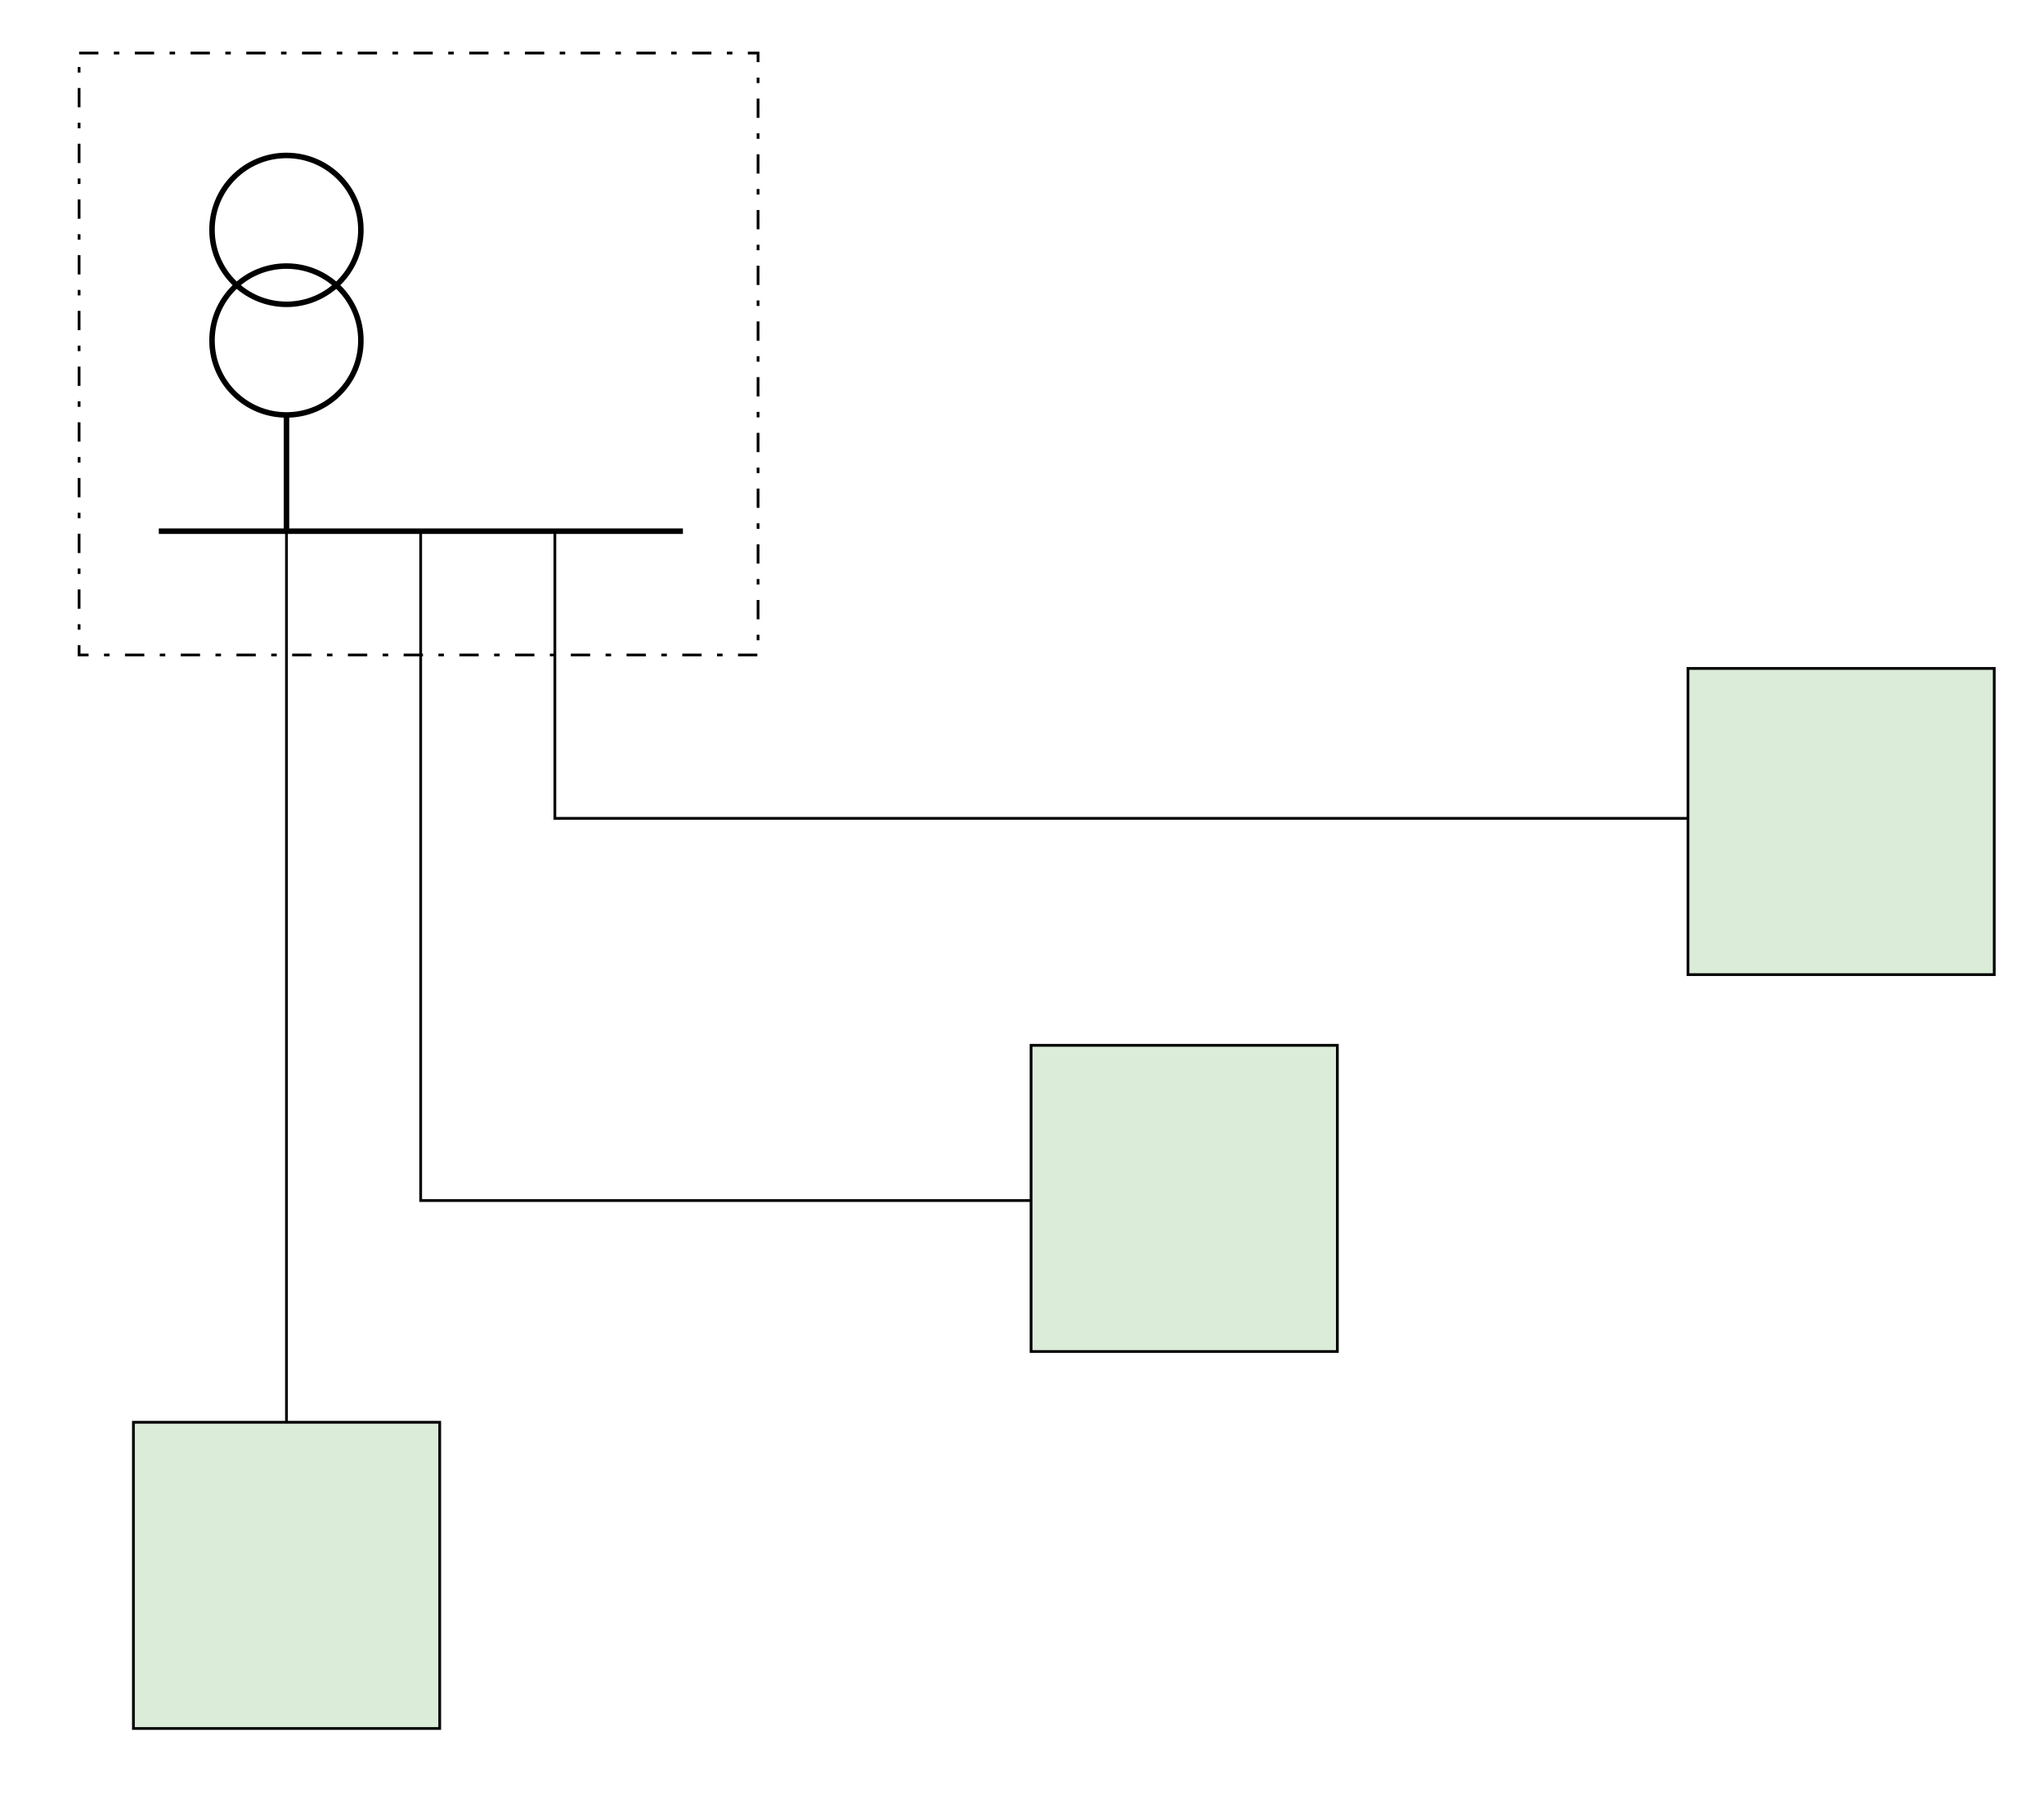 <?xml version="1.0" encoding="utf-8"?>
<!-- Generator: Adobe Illustrator 15.0.0, SVG Export Plug-In . SVG Version: 6.00 Build 0)  -->
<!DOCTYPE svg PUBLIC "-//W3C//DTD SVG 1.1//EN" "http://www.w3.org/Graphics/SVG/1.1/DTD/svg11.dtd">
<svg version="1.1" xmlns="http://www.w3.org/2000/svg" xmlns:xlink="http://www.w3.org/1999/xlink" x="0px" y="0px"
	 width="370.59px" height="327.17px" viewBox="0 0 370.59 327.17" style="enable-background:new 0 0 370.59 327.17;"
	 xml:space="preserve">
<style type="text/css">
<![CDATA[
	.st0{fill:#DBECD9;stroke:#000000;stroke-width:0.5;stroke-miterlimit:3.864;}
	.st1{fill:none;stroke:#000000;stroke-width:0.5;stroke-miterlimit:3.864;}
	.st2{fill:none;stroke:#000000;stroke-miterlimit:3.864;}
	.st3{fill:none;stroke:#000000;stroke-width:0.5;stroke-miterlimit:3.864;stroke-dasharray:3.502,2.801,1,2.801;}
]]>
</style>
<g id="Calque_1">
	<g>
		<g>
			<path class="st2" d="M38.44,41.69c0-7.45,6.04-13.5,13.5-13.5c7.45,0,13.49,6.04,13.49,13.5s-6.04,13.5-13.49,13.5
				C44.48,55.18,38.44,49.14,38.44,41.69L38.44,41.69z"/>
			<path class="st2" d="M38.44,61.75c0-7.46,6.04-13.5,13.5-13.5c7.45,0,13.49,6.04,13.49,13.5c0,7.46-6.04,13.5-13.49,13.5
				C44.48,75.25,38.44,69.21,38.44,61.75L38.44,61.75z"/>
		</g>
	</g>
	<line class="st1" x1="51.94" y1="75.25" x2="51.94" y2="271.33"/>
	<line class="st2" x1="51.94" y1="75.25" x2="51.94" y2="96.08"/>
	<polyline class="st1" points="76.27,95.93 76.27,217.72 209.15,217.72 	"/>
	<polyline class="st1" points="100.6,95.93 100.6,148.41 338.2,148.41 	"/>
	<line class="st2" x1="28.79" y1="96.33" x2="123.82" y2="96.33"/>
	<rect x="24.19" y="257.93" class="st0" width="55.53" height="55.53"/>
	<rect x="186.94" y="189.57" class="st0" width="55.53" height="55.53"/>
	<rect x="306.04" y="121.22" class="st0" width="55.53" height="55.53"/>
	<rect x="14.34" y="9.62" class="st3" width="123.1" height="109.16"/>
</g>
<g id="Calque_2">
</g>
</svg>
